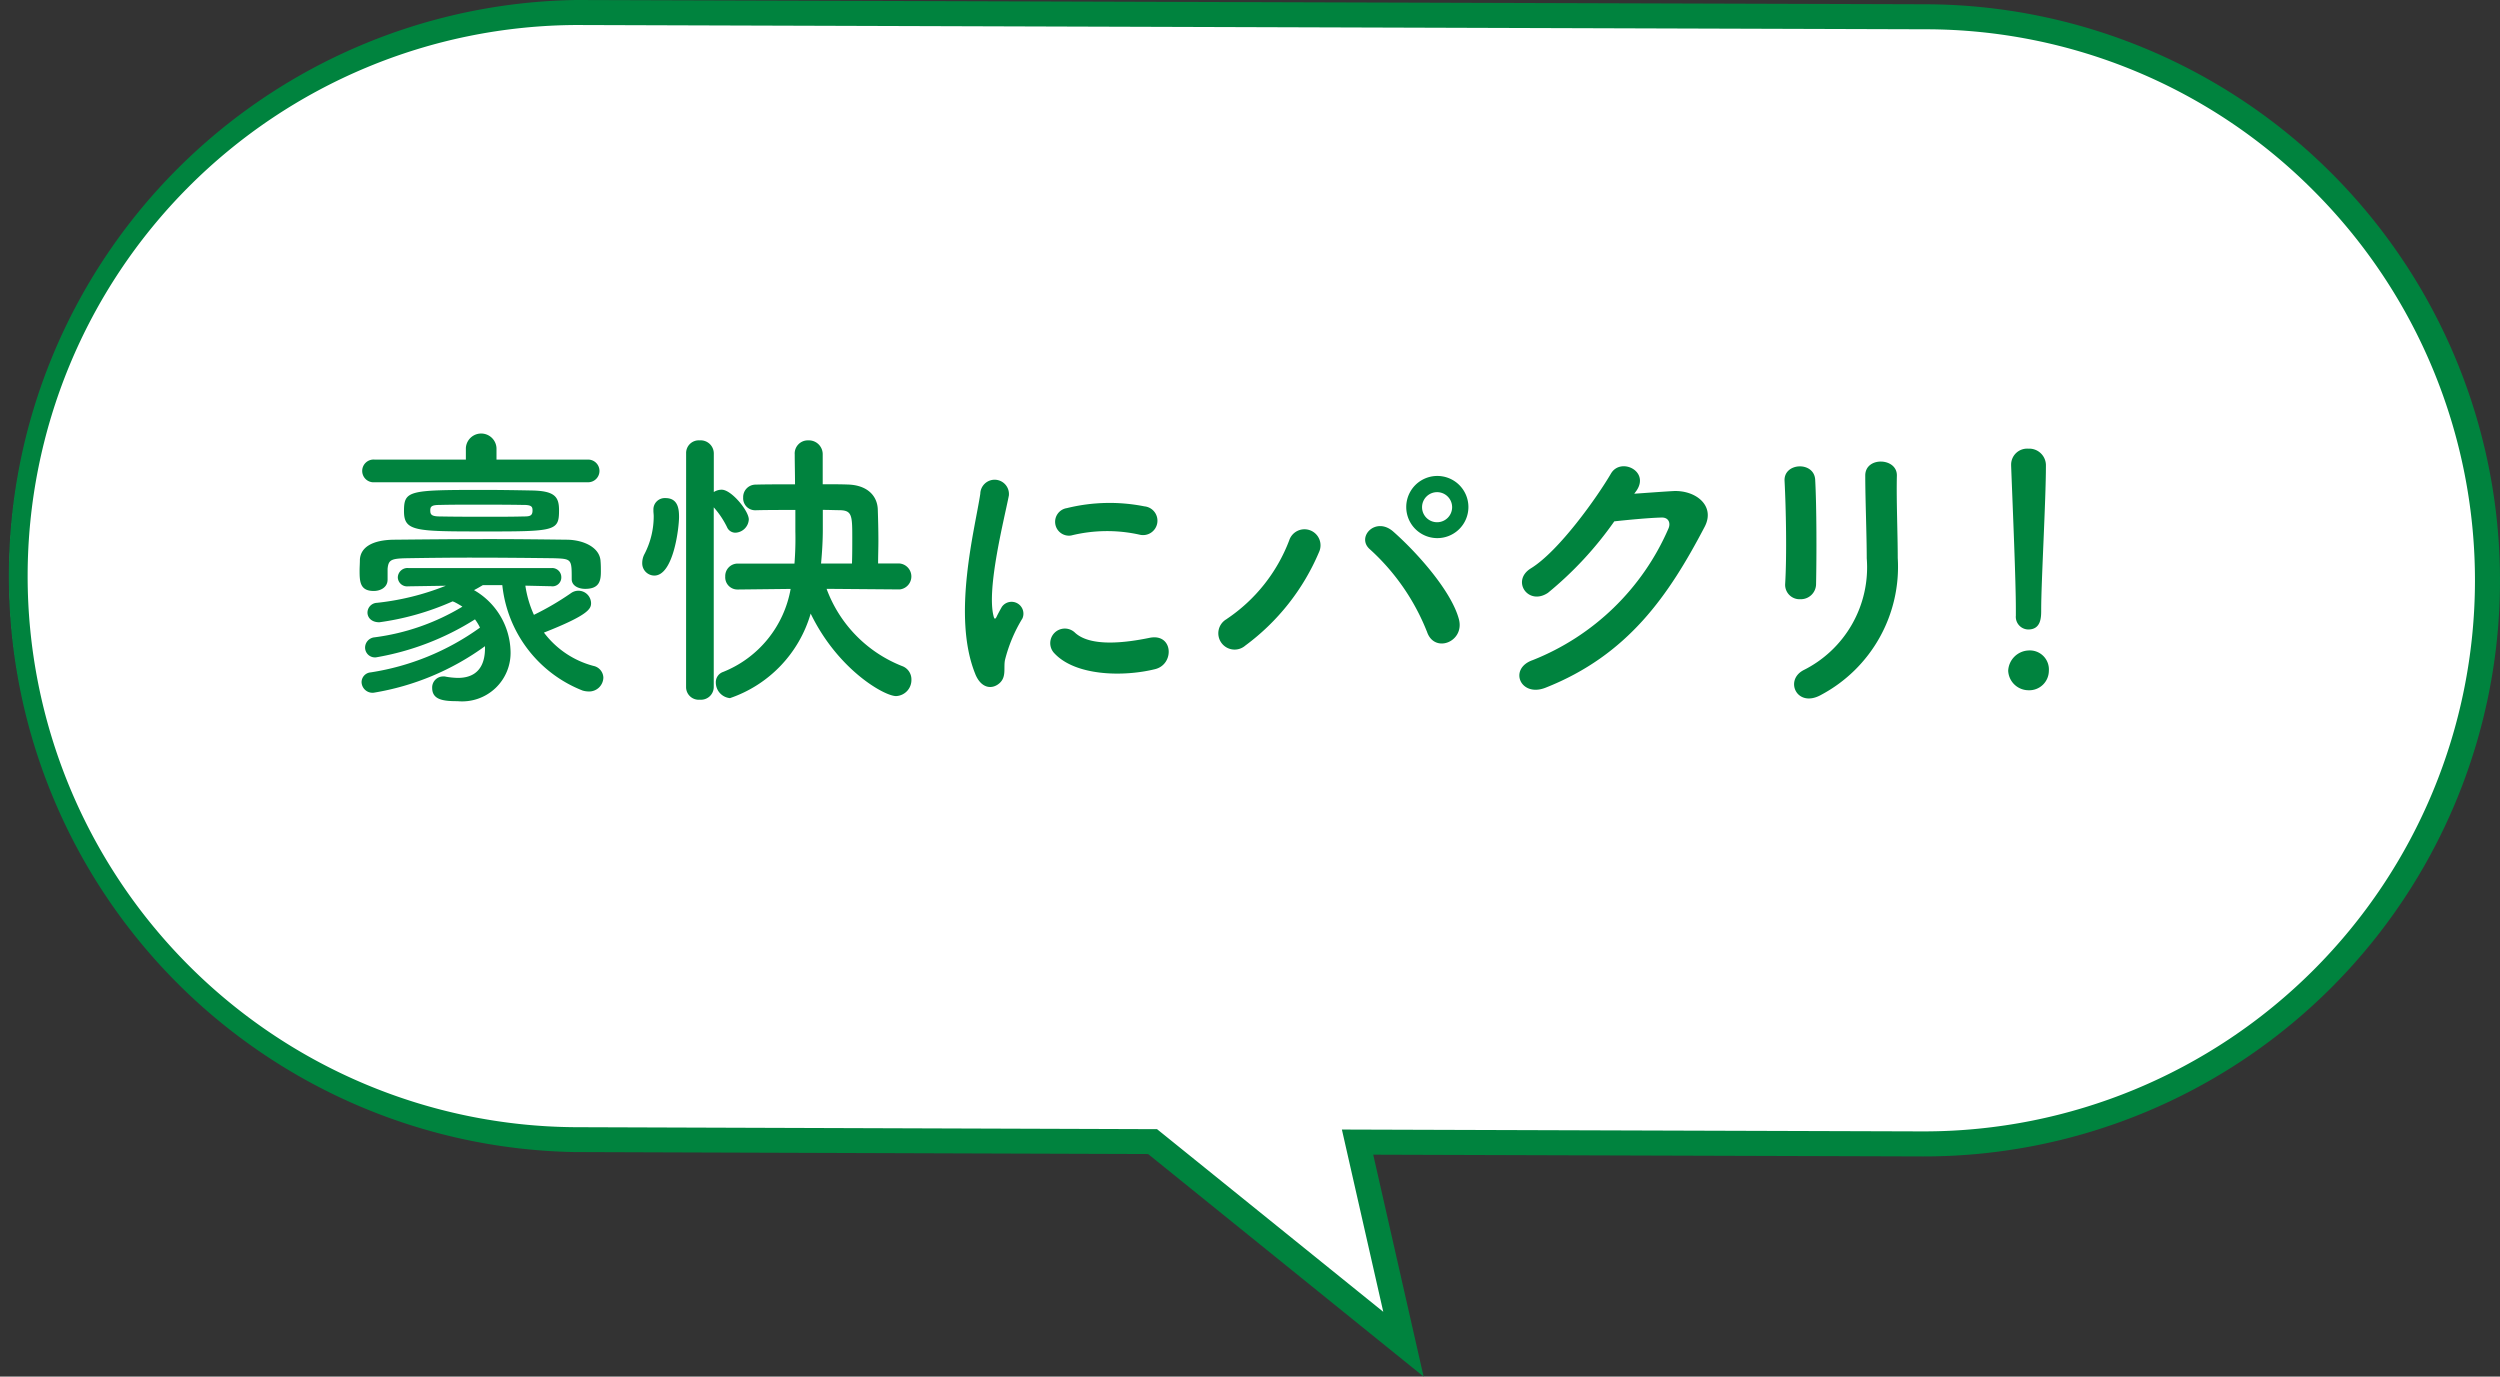 <svg xmlns="http://www.w3.org/2000/svg" xmlns:xlink="http://www.w3.org/1999/xlink" width="126.512" height="69.661" viewBox="0 0 126.512 69.661">
  <rect x="0" y="0" width="126.512" height="69.661" fill="#333333" stroke="none"/>
  <defs>
    <clipPath id="clip-path">
      <rect id="長方形_168" data-name="長方形 168" width="126.512" height="69.661" transform="translate(0 0)" fill="none"/>
    </clipPath>
  </defs>
  <g id="グループ_101" data-name="グループ 101" transform="translate(0 0)">
    <g id="グループ_100" data-name="グループ 100" clip-path="url(#clip-path)">
      <path id="パス_2089" data-name="パス 2089" d="M125.879,29.434A28.518,28.518,0,0,0,97.426.848L29.222.633a28.521,28.521,0,1,0-.133,57.041l29.239.1L71.02,68.022,68.7,57.795l28.594.092a28.519,28.519,0,0,0,28.586-28.453" fill="#fff"/>
      <path id="パス_2090" data-name="パス 2090" d="M72.041,69.662,58.1,58.4l-29.017-.1A29.154,29.154,0,0,1,29.157,0h.066L97.428.216a29.149,29.149,0,0,1,29.084,29.22l-.633,0,.633,0A29.152,29.152,0,0,1,97.364,58.521h-.072l-27.8-.089ZM29.156,1.266a27.888,27.888,0,0,0-.066,55.775l29.462.1L70,66.384,67.906,57.16l29.389.094h.069a27.887,27.887,0,0,0,19.76-47.559,27.7,27.7,0,0,0-19.7-8.213L29.219,1.266Z" fill="#00833e"/>
      <path id="パス_2091" data-name="パス 2091" d="M19.613,29.339c0,.373-.343.567-.7.567-.7,0-.716-.477-.716-1.044,0-.164.015-.343.015-.537.03-.6.582-1,1.729-1.013,1.506-.015,3.176-.031,4.816-.031,1.356,0,2.7.016,3.95.031.82.014,1.655.387,1.685,1.1.015.18.015.344.015.508,0,.446-.06.879-.79.879-.358,0-.686-.164-.686-.492v-.015c0-1,0-1.013-.924-1.043-1.178-.015-2.7-.03-4.145-.03-1.207,0-2.37.015-3.28.03-.805.015-.924.089-.968.536v.552Zm8.3.328-1.327-.03a5.466,5.466,0,0,0,.433,1.477,14.2,14.2,0,0,0,1.878-1.1.641.641,0,0,1,1.014.507c0,.283-.119.6-2.385,1.491a4.617,4.617,0,0,0,2.5,1.685.626.626,0,0,1,.507.595.72.72,0,0,1-.745.7,1.155,1.155,0,0,1-.3-.045,6.451,6.451,0,0,1-4.069-5.337h-.984c-.149.089-.3.178-.448.253a3.671,3.671,0,0,1,1.849,3.086,2.452,2.452,0,0,1-2.683,2.534c-.7,0-1.283-.06-1.283-.671a.559.559,0,0,1,.567-.581.437.437,0,0,1,.134.014,3.9,3.9,0,0,0,.6.06c.448,0,1.372-.119,1.372-1.505v-.1a13.21,13.21,0,0,1-5.635,2.355.555.555,0,0,1-.611-.537.5.5,0,0,1,.462-.492,12.8,12.8,0,0,0,5.531-2.266,2.446,2.446,0,0,0-.254-.417,13.715,13.715,0,0,1-5.009,1.923.5.5,0,0,1-.552-.492.527.527,0,0,1,.477-.522A11.436,11.436,0,0,0,23.4,30.7a3.765,3.765,0,0,0-.417-.239c-.03-.014-.06-.014-.075-.03a13.645,13.645,0,0,1-3.712,1.059c-.4,0-.6-.239-.6-.493a.5.5,0,0,1,.477-.491,13.084,13.084,0,0,0,3.488-.865l-1.893.03h-.015a.47.47,0,0,1-.522-.447.489.489,0,0,1,.537-.478h7.245a.463.463,0,0,1,.492.463.449.449,0,0,1-.477.462Zm-8.96-5.262a.576.576,0,1,1,0-1.148h4.622v-.582a.776.776,0,0,1,1.55,0v.582h4.637a.574.574,0,1,1,0,1.148Zm5.472,2.489c-3.444,0-3.981-.015-3.981-1.029,0-1.043.239-1.073,4-1.073.879,0,1.759.015,2.519.03,1.118.03,1.327.328,1.327,1,0,1.058-.179,1.073-3.861,1.073m2.057-1.342c-.76-.015-1.625-.015-2.46-.015-.626,0-1.222,0-1.774.015-.313,0-.417.045-.462.149a.421.421,0,0,0-.015.15c0,.209.1.283.507.283.76.015,1.625.015,2.46.015.611,0,1.207,0,1.744-.015.3,0,.462-.015.462-.3,0-.18-.03-.284-.462-.284" fill="#00833e"/>
      <path id="パス_2092" data-name="パス 2092" d="M32.5,28.49a.958.958,0,0,1,.119-.462,4.154,4.154,0,0,0,.462-1.908c0-.09-.015-.18-.015-.269v-.045a.575.575,0,0,1,.611-.6c.641,0,.686.567.686.955,0,.551-.283,2.966-1.252,2.966a.62.62,0,0,1-.611-.64m2.221-5.546a.64.64,0,0,1,.686-.656.665.665,0,0,1,.715.656V24.9a.749.749,0,0,1,.4-.119c.492,0,1.371,1.073,1.371,1.506a.709.709,0,0,1-.671.67.459.459,0,0,1-.432-.284,4.429,4.429,0,0,0-.671-1v9.109a.646.646,0,0,1-.7.626.639.639,0,0,1-.7-.626Zm10.808,6.887-3.7-.03a6.685,6.685,0,0,0,3.816,3.906.713.713,0,0,1,.477.686.812.812,0,0,1-.775.835c-.6,0-2.952-1.342-4.323-4.175a6.407,6.407,0,0,1-4.085,4.279.793.793,0,0,1-.715-.79.547.547,0,0,1,.372-.537,5.565,5.565,0,0,0,3.414-4.2l-2.668.03h-.015a.617.617,0,0,1-.626-.656.629.629,0,0,1,.641-.656h2.862a16.094,16.094,0,0,0,.045-1.64V25.806c-.746,0-1.476,0-2,.015h-.015a.605.605,0,0,1-.626-.641.63.63,0,0,1,.641-.656c.522-.015,1.237-.015,1.983-.015,0-.521-.015-1.028-.015-1.491V23a.664.664,0,0,1,.686-.715.7.7,0,0,1,.73.7v1.52c.462,0,.909,0,1.282.015.969.03,1.491.566,1.506,1.282.015.462.03,1.014.03,1.566,0,.387-.015.775-.015,1.147h1.088a.66.66,0,0,1,.015,1.312Zm-2.415-1.312c.015-.432.015-.879.015-1.312,0-1.118-.015-1.371-.626-1.386-.239,0-.537-.015-.865-.015v1c0,.507-.03,1.088-.089,1.714Z" fill="#00833e"/>
      <path id="パス_2093" data-name="パス 2093" d="M49.355,34.11c-1.193-2.937-.015-7.35.253-9.124a.725.725,0,1,1,1.446.09c-.238,1.208-1.133,4.711-.775,6.1.045.194.1.149.164.015.03-.074.194-.373.254-.478a.6.6,0,0,1,1.043.582,7.518,7.518,0,0,0-.879,2.087c-.09.4.089.865-.284,1.193s-.924.268-1.222-.462m3.995-1.059a.738.738,0,0,1,1.059-1.028c.805.73,2.594.492,3.756.253,1.208-.253,1.283,1.327.3,1.58-1.6.4-4.04.358-5.114-.805M54.2,27.1a.7.7,0,1,1-.209-1.387,9.021,9.021,0,0,1,3.921-.089.729.729,0,1,1-.253,1.431A7.563,7.563,0,0,0,54.2,27.1" fill="#00833e"/>
      <path id="パス_2094" data-name="パス 2094" d="M62.082,31.321a8.36,8.36,0,0,0,3.16-3.98.812.812,0,1,1,1.506.6,11.387,11.387,0,0,1-3.727,4.726.824.824,0,1,1-.939-1.342m10.122.626A11.159,11.159,0,0,0,69.327,27.8c-.716-.612.283-1.685,1.178-.9,1.3,1.148,2.966,3.07,3.324,4.442.3,1.148-1.267,1.759-1.625.6m.492-4.711a1.573,1.573,0,0,1,0-3.145,1.573,1.573,0,1,1,0,3.145m0-2.325a.761.761,0,0,0,0,1.521.761.761,0,1,0,0-1.521" fill="#00833e"/>
      <path id="パス_2095" data-name="パス 2095" d="M82.7,24.985c.641-.044,1.372-.1,1.968-.134,1.148-.059,2.147.745,1.6,1.8-1.819,3.474-3.876,6.5-8.065,8.154-1.267.492-1.879-.969-.641-1.4a12.516,12.516,0,0,0,6.872-6.663c.12-.283,0-.567-.357-.552-.627.015-1.715.119-2.386.193A18.055,18.055,0,0,1,78.334,30c-1,.671-1.878-.612-.865-1.238,1.431-.879,3.369-3.623,4.055-4.8.492-.835,1.983-.119,1.282.88Z" fill="#00833e"/>
      <path id="パス_2096" data-name="パス 2096" d="M91.112,30.323a.73.73,0,0,1-.775-.76c.089-1.476.044-3.817-.03-5.233-.045-.924,1.491-1,1.55-.059.075,1.342.075,3.89.045,5.277a.771.771,0,0,1-.79.775m.119,3.608a5.812,5.812,0,0,0,3.235-5.68c0-1.163-.075-3.011-.075-4.189,0-.969,1.611-.909,1.6,0-.03,1.266.044,2.936.044,4.174a7.338,7.338,0,0,1-3.861,6.918c-1.222.7-1.878-.7-.939-1.223" fill="#00833e"/>
      <path id="パス_2097" data-name="パス 2097" d="M102.653,34.93a1.033,1.033,0,0,1-1.029-.984,1.077,1.077,0,0,1,1.029-1.029.963.963,0,0,1,1.029,1.029.991.991,0,0,1-1.029.984m-.641-3.787v-.312c0-1.447-.149-4.92-.239-7.261v-.045a.809.809,0,0,1,.865-.82.844.844,0,0,1,.895.865c0,1.759-.239,5.859-.239,7.3,0,.359,0,.985-.656.985a.641.641,0,0,1-.626-.7Z" fill="#00833e"/>
    </g>
  </g>
</svg>
